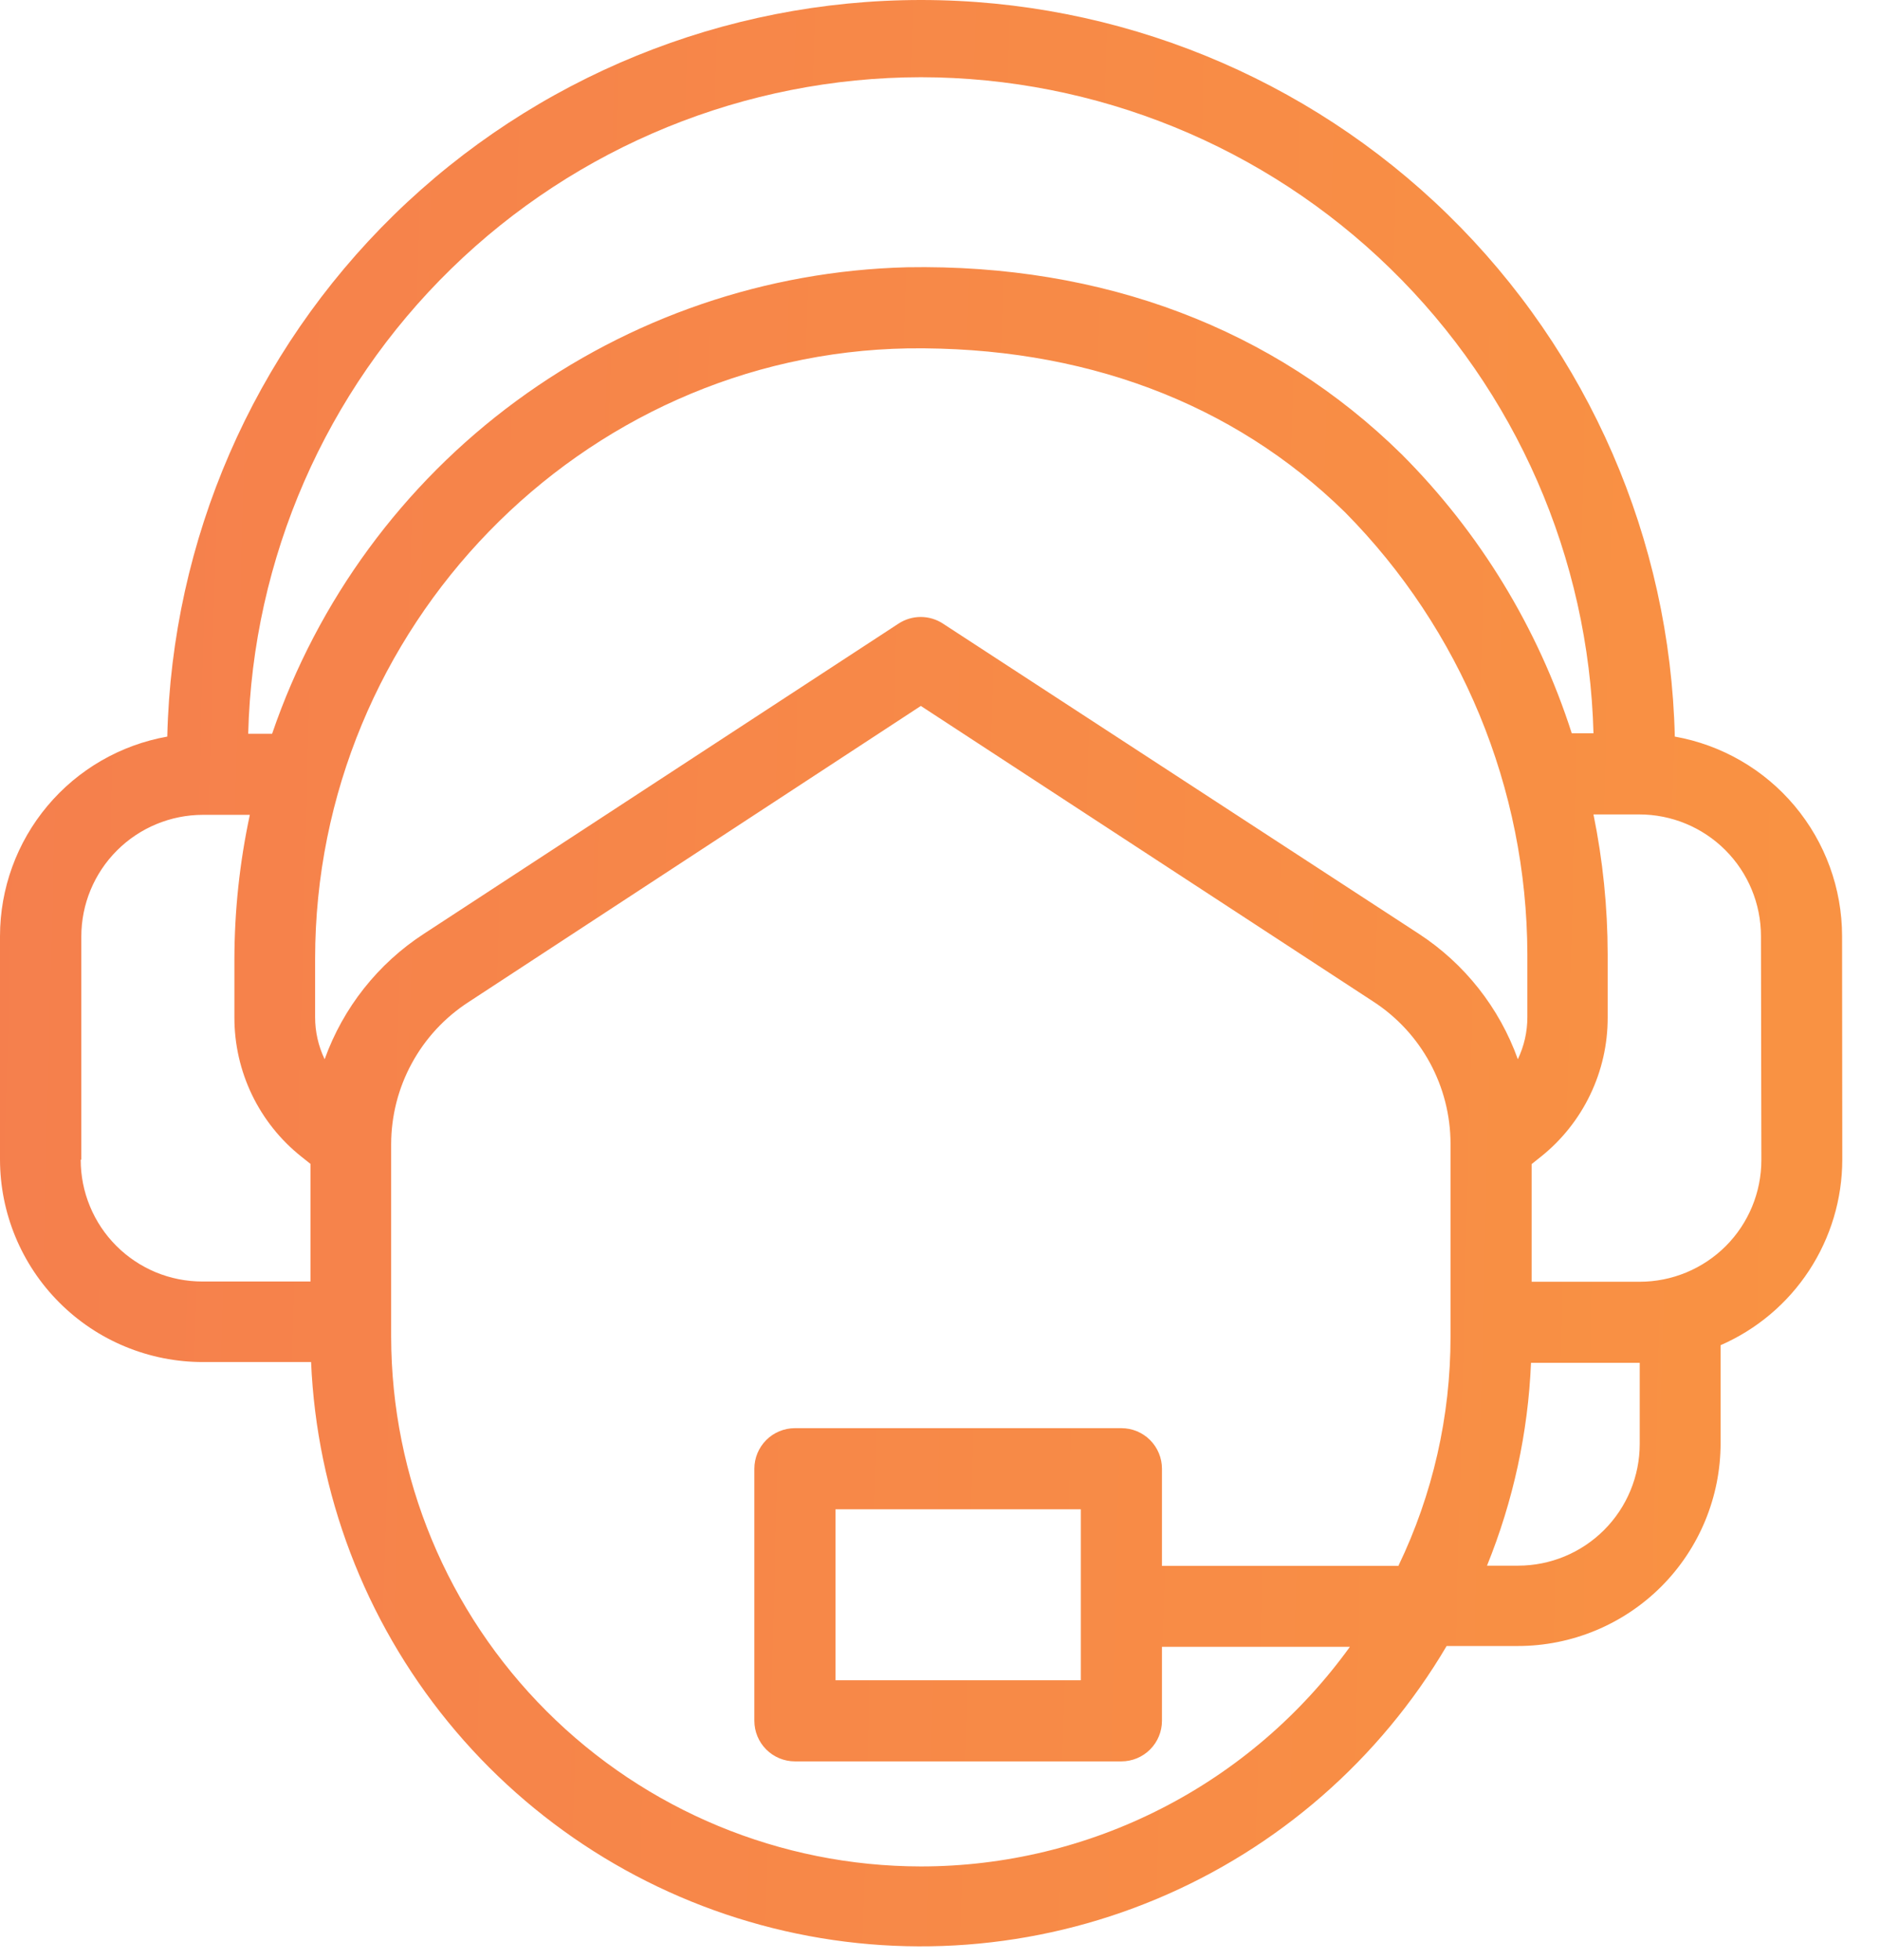 <?xml version="1.0" encoding="UTF-8"?> <svg xmlns="http://www.w3.org/2000/svg" width="47" height="49" viewBox="0 0 47 49" fill="none"><g clip-path="url(#clip0_5_164)"><path d="M46.052 23.4C46.051 22.21 45.632 21.058 44.867 20.146C44.103 19.234 43.041 18.62 41.87 18.412C41.755 13.49 39.72 8.808 36.199 5.367C32.677 1.926 27.949 0 23.026 0C18.103 0 13.375 1.926 9.853 5.367C6.332 8.808 4.297 13.49 4.182 18.412C3.011 18.62 1.949 19.234 1.185 20.146C0.42 21.058 0.001 22.21 0 23.4V28.977C0 30.321 0.534 31.611 1.485 32.561C1.956 33.032 2.514 33.406 3.13 33.66C3.745 33.915 4.404 34.046 5.07 34.046H7.777C7.918 37.334 9.118 40.489 11.199 43.039C13.279 45.589 16.128 47.398 19.321 48.196C22.514 48.995 25.88 48.739 28.915 47.468C31.951 46.197 34.495 43.978 36.166 41.144H37.946C39.29 41.144 40.58 40.609 41.531 39.659C42.481 38.708 43.015 37.419 43.015 36.074V33.625C43.918 33.231 44.687 32.583 45.227 31.759C45.767 30.935 46.056 29.972 46.057 28.987L46.052 23.4ZM23.021 1.93C27.408 1.935 31.619 3.652 34.76 6.715C37.901 9.778 39.722 13.945 39.837 18.33H39.294C38.451 15.7 36.993 13.309 35.041 11.355C31.852 8.217 27.584 6.594 22.671 6.681C19.152 6.771 15.745 7.937 12.908 10.022C10.072 12.106 7.941 15.009 6.803 18.341H6.205C6.317 13.954 8.138 9.784 11.279 6.719C14.419 3.654 18.633 1.936 23.021 1.93ZM8.116 26.477C7.959 26.148 7.877 25.788 7.878 25.423V23.968C7.878 15.689 14.529 8.845 22.702 8.708C27.056 8.653 30.813 10.052 33.621 12.8C36.533 15.74 38.172 19.708 38.184 23.846V25.423C38.185 25.788 38.103 26.148 37.946 26.477C37.484 25.189 36.614 24.086 35.467 23.339L23.574 15.588C23.409 15.48 23.216 15.422 23.018 15.422C22.821 15.422 22.628 15.48 22.463 15.588L10.601 23.339C9.451 24.085 8.579 25.188 8.116 26.477ZM2.033 28.987V23.41C2.033 22.603 2.353 21.83 2.924 21.259C3.494 20.689 4.268 20.368 5.075 20.368H6.246C5.991 21.555 5.862 22.765 5.86 23.978V25.433C5.859 26.101 6.009 26.761 6.298 27.363C6.588 27.966 7.01 28.495 7.533 28.911L7.762 29.093V32.033H5.059C4.66 32.033 4.264 31.955 3.894 31.802C3.525 31.648 3.189 31.424 2.907 31.141C2.624 30.858 2.4 30.522 2.248 30.152C2.095 29.783 2.017 29.387 2.018 28.987H2.033ZM23.021 46.654C19.511 46.65 16.146 45.255 13.664 42.773C11.182 40.292 9.785 36.927 9.779 33.417V28.601C9.78 27.896 9.956 27.203 10.293 26.583C10.629 25.963 11.115 25.437 11.706 25.053L23.021 17.646L34.336 25.038C34.927 25.422 35.412 25.948 35.749 26.568C36.085 27.188 36.262 27.881 36.263 28.586V33.417C36.264 35.399 35.819 37.355 34.96 39.141H29.049V36.713C29.049 36.444 28.942 36.186 28.752 35.996C28.562 35.806 28.304 35.699 28.035 35.699H19.873C19.604 35.699 19.346 35.806 19.156 35.996C18.966 36.186 18.859 36.444 18.859 36.713V43.014C18.859 43.283 18.966 43.541 19.156 43.731C19.346 43.921 19.604 44.028 19.873 44.028H28.035C28.304 44.028 28.562 43.921 28.752 43.731C28.942 43.541 29.049 43.283 29.049 43.014V41.164H33.748C32.523 42.863 30.911 44.247 29.046 45.201C27.181 46.156 25.116 46.654 23.021 46.654ZM27.021 37.727V42H20.887V37.727H27.021ZM40.993 36.094C40.993 36.901 40.672 37.675 40.102 38.245C39.531 38.816 38.758 39.136 37.951 39.136H37.175C37.83 37.522 38.203 35.807 38.275 34.066H40.993V36.094ZM44.034 28.997C44.034 29.804 43.714 30.577 43.144 31.148C42.573 31.718 41.799 32.039 40.993 32.039H38.291V29.098L38.519 28.916C39.042 28.499 39.465 27.969 39.754 27.366C40.044 26.763 40.194 26.102 40.192 25.433V23.846C40.19 22.675 40.071 21.506 39.837 20.358H40.983C41.789 20.358 42.563 20.679 43.133 21.249C43.704 21.82 44.024 22.593 44.024 23.4L44.034 28.997Z" fill="url(#paint0_linear_5_164)"></path></g><defs><linearGradient id="paint0_linear_5_164" x1="-1" y1="25" x2="57.5" y2="26.5" gradientUnits="userSpaceOnUse"><stop stop-color="#F57F4D"></stop><stop offset="1" stop-color="#FA9740"></stop></linearGradient><clipPath id="clip0_5_164"><rect width="47" height="49" fill="white"></rect></clipPath></defs></svg> 